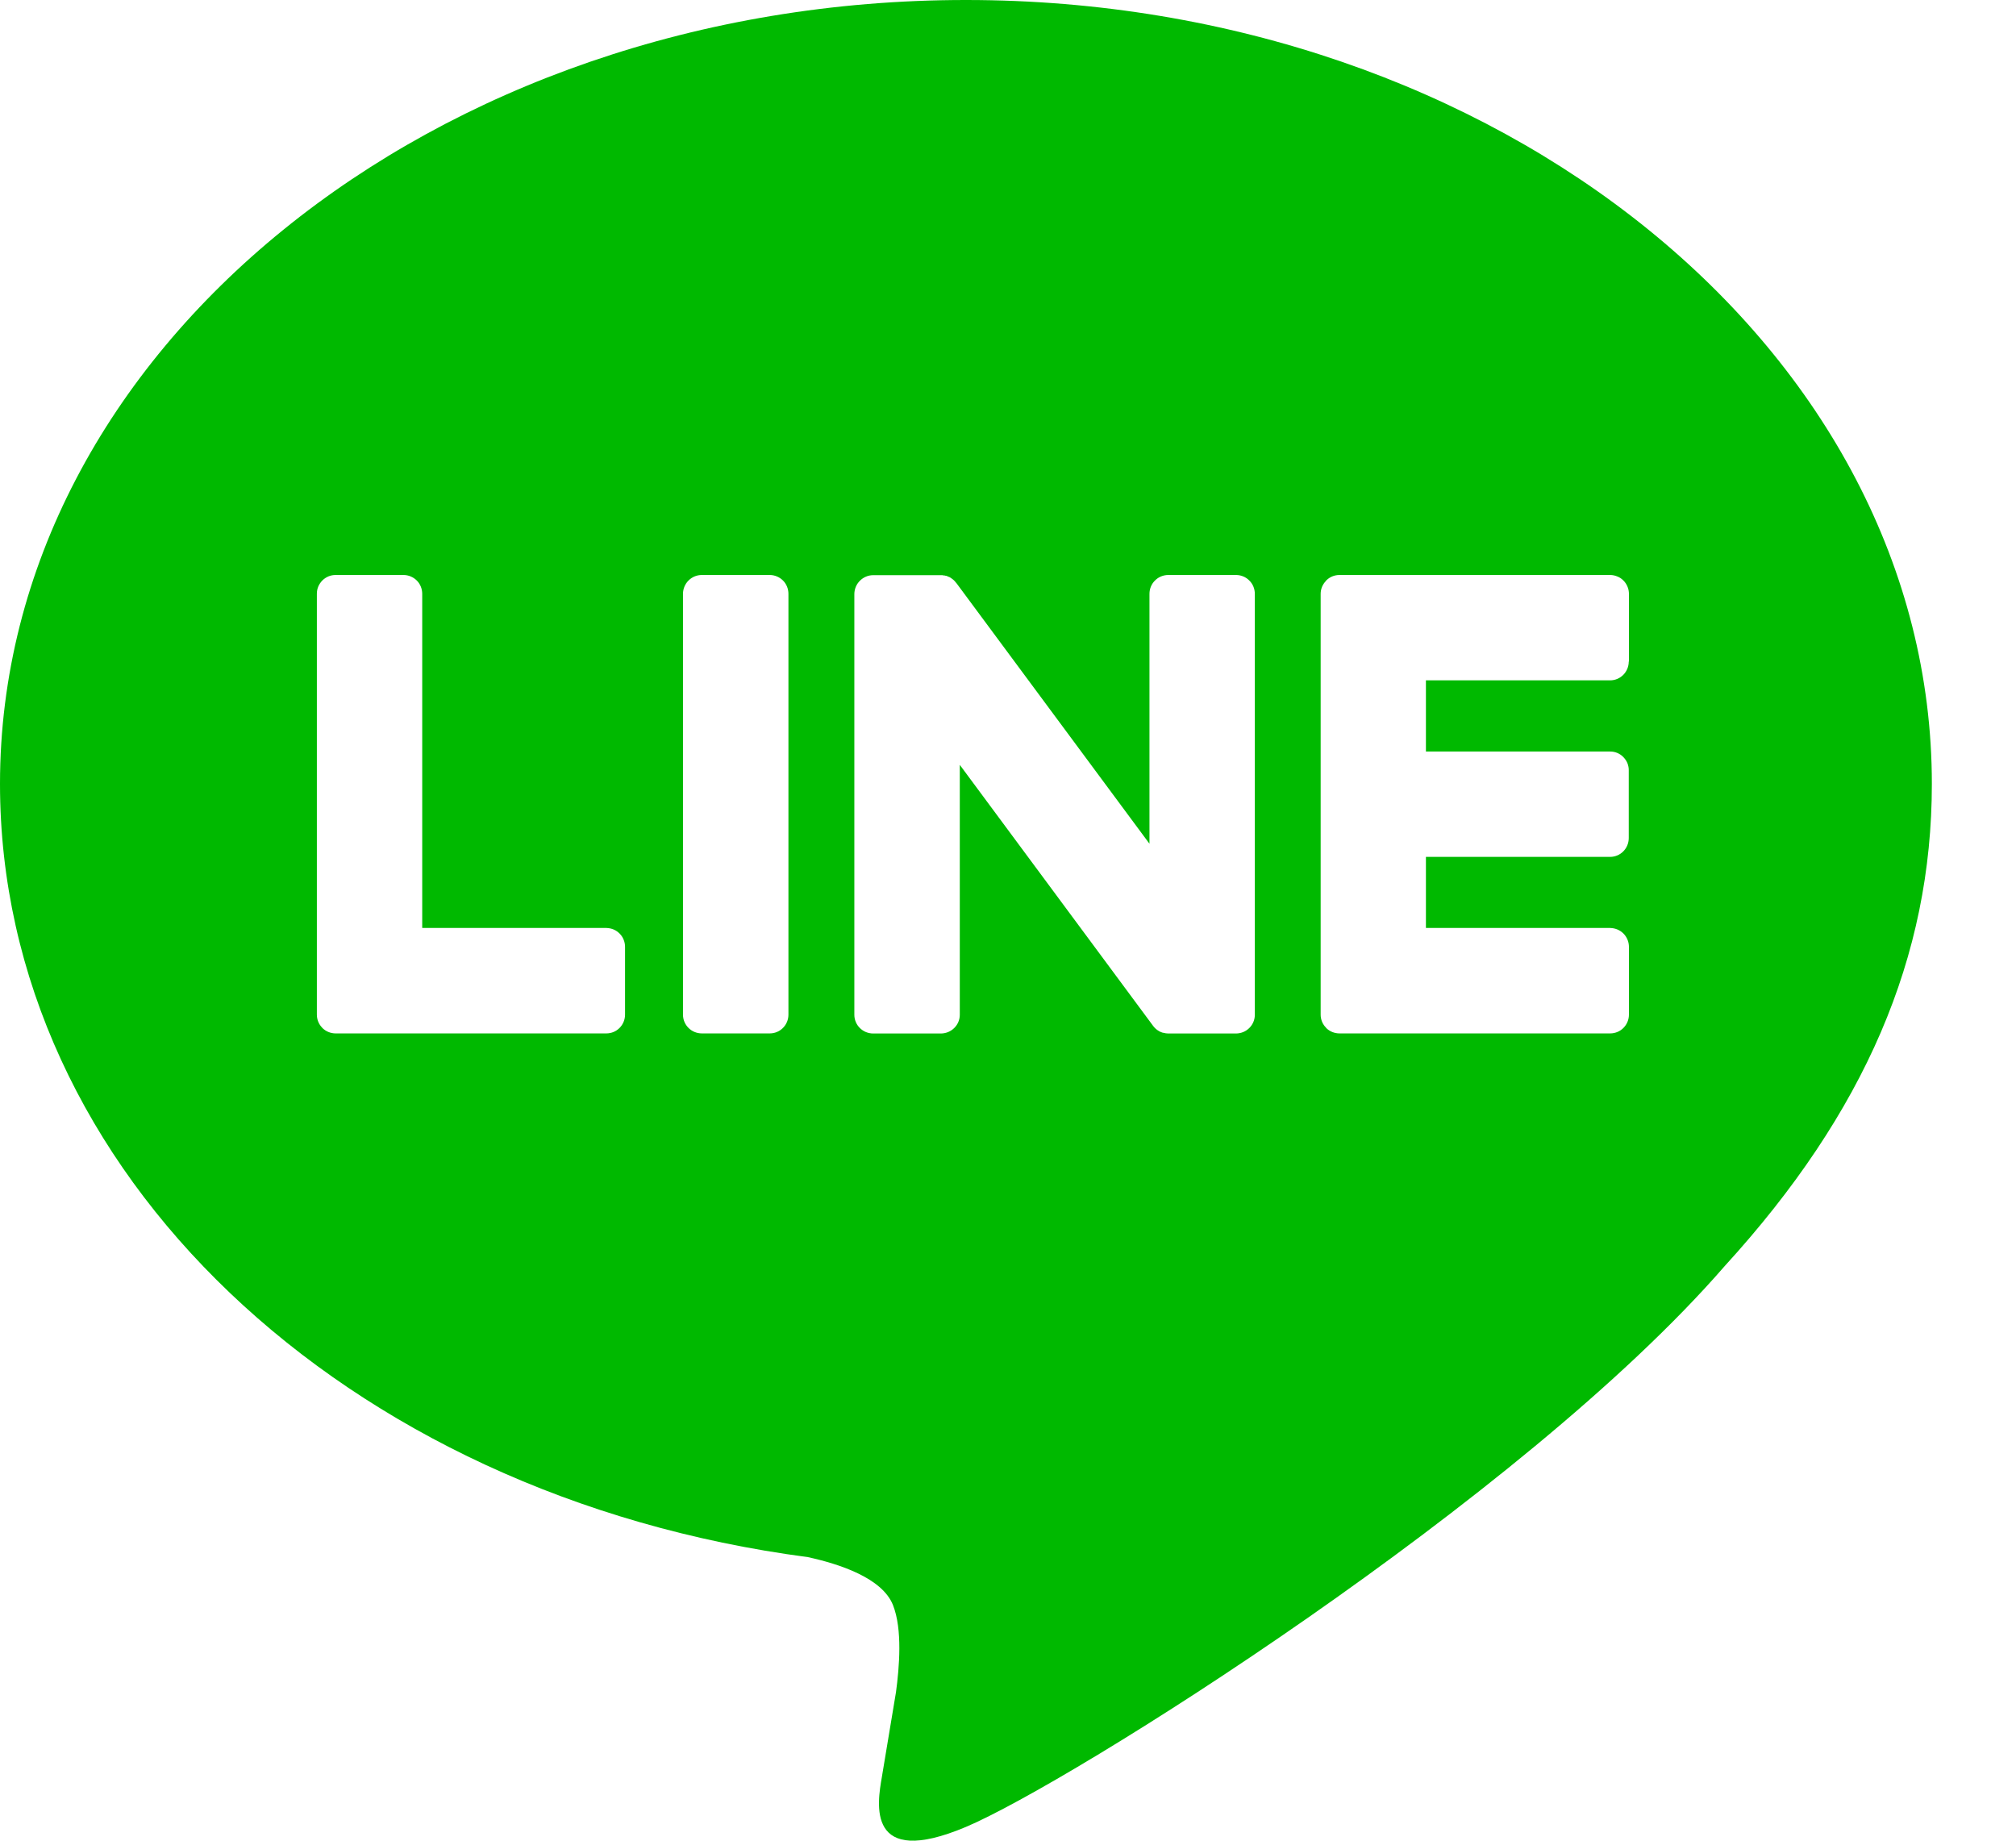 <svg width="23" height="21" viewBox="0 0 23 21" fill="none" xmlns="http://www.w3.org/2000/svg">
<path d="M11.02 0C17.096 0 22.04 4.011 22.04 8.943C22.04 10.917 21.275 12.694 19.677 14.444C17.366 17.106 12.196 20.347 11.02 20.843C9.877 21.325 10.009 20.572 10.061 20.274L10.065 20.249L10.222 19.306C10.26 19.024 10.298 18.588 10.187 18.31C10.063 18.002 9.575 17.843 9.217 17.765C3.92 17.067 0 13.363 0 8.943C0 4.011 4.945 0 11.02 0ZM6.918 10.587H4.817V6.775C4.817 6.718 4.795 6.663 4.755 6.623C4.715 6.583 4.66 6.56 4.604 6.56H3.829C3.801 6.56 3.773 6.565 3.747 6.576C3.721 6.587 3.697 6.603 3.677 6.623C3.658 6.643 3.642 6.666 3.631 6.692C3.62 6.718 3.615 6.746 3.615 6.775V11.576C3.615 11.633 3.638 11.687 3.675 11.724V11.725L3.678 11.728L3.681 11.731C3.721 11.769 3.774 11.79 3.829 11.79H6.918C7.036 11.79 7.131 11.694 7.131 11.575V10.804C7.131 10.775 7.126 10.748 7.115 10.721C7.105 10.695 7.089 10.671 7.069 10.651C7.049 10.631 7.026 10.615 7 10.604C6.974 10.593 6.946 10.588 6.918 10.587V10.587ZM8.007 6.56C7.95 6.56 7.896 6.582 7.855 6.623C7.815 6.663 7.792 6.718 7.792 6.775V11.576C7.792 11.695 7.889 11.79 8.007 11.79H8.782C8.9 11.79 8.995 11.694 8.995 11.576V6.775C8.995 6.718 8.973 6.663 8.933 6.623C8.893 6.583 8.838 6.56 8.782 6.56H8.007ZM13.329 6.56C13.272 6.56 13.217 6.582 13.177 6.623C13.136 6.663 13.114 6.718 13.114 6.775V9.626L10.914 6.656C10.908 6.649 10.902 6.642 10.896 6.635V6.634C10.892 6.629 10.887 6.625 10.882 6.62L10.878 6.616C10.873 6.612 10.868 6.607 10.863 6.604H10.861L10.855 6.598L10.851 6.595C10.848 6.594 10.846 6.592 10.844 6.591L10.833 6.584H10.83L10.826 6.582L10.812 6.576L10.806 6.573C10.802 6.572 10.797 6.57 10.793 6.569H10.79L10.786 6.568L10.773 6.565H10.765L10.761 6.564H10.755L10.753 6.562H9.962C9.905 6.562 9.851 6.585 9.811 6.625C9.77 6.665 9.748 6.719 9.747 6.776V11.578C9.747 11.696 9.844 11.791 9.962 11.791H10.733C10.853 11.791 10.95 11.695 10.95 11.578V8.726L13.154 11.702C13.168 11.722 13.187 11.74 13.207 11.754L13.209 11.755L13.223 11.764L13.228 11.767C13.232 11.769 13.235 11.771 13.239 11.772L13.249 11.776L13.256 11.779C13.26 11.78 13.265 11.782 13.269 11.783H13.274C13.291 11.788 13.31 11.791 13.329 11.791H14.1C14.22 11.791 14.316 11.695 14.316 11.578V6.775C14.316 6.718 14.294 6.663 14.253 6.623C14.213 6.582 14.158 6.56 14.101 6.56H13.329V6.56ZM18.584 7.547V6.776C18.584 6.748 18.579 6.72 18.568 6.694C18.557 6.667 18.542 6.644 18.522 6.624C18.502 6.603 18.478 6.587 18.452 6.577C18.426 6.566 18.398 6.56 18.37 6.56H15.282C15.226 6.56 15.173 6.581 15.133 6.62H15.132L15.13 6.623L15.128 6.627C15.089 6.667 15.067 6.719 15.067 6.775V11.576C15.067 11.633 15.09 11.687 15.128 11.724L15.13 11.728L15.133 11.731C15.173 11.769 15.226 11.79 15.282 11.79H18.37C18.489 11.79 18.584 11.694 18.584 11.575V10.804C18.584 10.775 18.579 10.748 18.568 10.721C18.557 10.695 18.542 10.671 18.522 10.651C18.502 10.631 18.478 10.615 18.452 10.604C18.426 10.593 18.398 10.588 18.37 10.587H16.268V9.776H18.369C18.487 9.776 18.582 9.68 18.582 9.561V8.79C18.583 8.762 18.577 8.734 18.567 8.707C18.556 8.681 18.54 8.658 18.52 8.637C18.501 8.617 18.477 8.601 18.451 8.59C18.425 8.579 18.397 8.574 18.369 8.574H16.268V7.762H18.369C18.487 7.762 18.582 7.666 18.582 7.547H18.584Z" fill="#00B900"/>
</svg>

